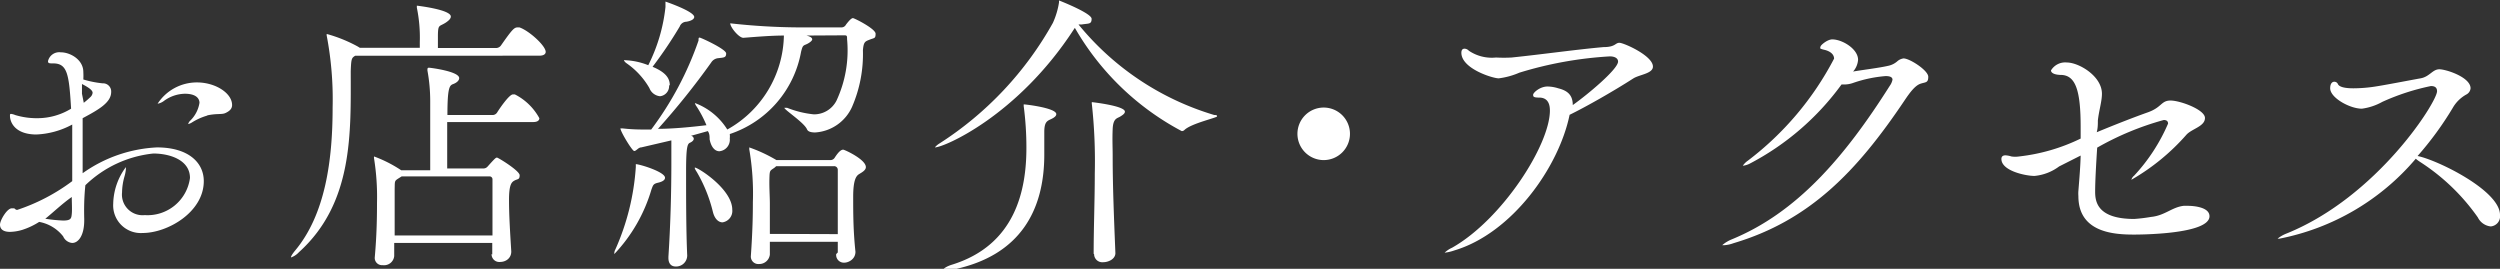 <svg xmlns="http://www.w3.org/2000/svg" viewBox="0 0 110.41 11.87"><rect x="0" y="0" width="110.41" height="11.87" fill="#333333" stroke="none"/><defs><style>.cls-1{fill:#fff;}</style></defs><title>nav-store</title><g id="レイヤー_2" data-name="レイヤー 2"><g id="レイヤー_1-2" data-name="レイヤー 1"><path class="cls-1" d="M3.72,9.67v.06c0,.69-.27,1-.53,1a.48.48,0,0,1-.4-.29A1.74,1.74,0,0,0,1.73,9.8a3.2,3.2,0,0,1-.74.35,2,2,0,0,1-.55.09c-.31,0-.44-.13-.44-.32S.31,9.2.52,9.2c0,0,.07,0,.1,0s.06.07.14.07A8.53,8.53,0,0,0,3.19,8c0-.3,0-.61,0-.91,0-.55,0-1.08,0-1.59a3.64,3.64,0,0,1-1.6.44C.66,5.93.44,5.4.44,5.11c0-.05,0-.08.05-.08a.68.68,0,0,1,.18.05,3.27,3.27,0,0,0,1,.14,2.86,2.86,0,0,0,1.47-.42c-.09-1.51-.16-2-.79-2-.17,0-.23,0-.23-.1a.51.51,0,0,1,.56-.39c.43,0,1,.33,1,.87a2.92,2.92,0,0,1,0,.33,4.51,4.51,0,0,0,.85.17.36.36,0,0,1,.38.38c0,.47-.55.78-1.26,1.16,0,.79,0,1.63,0,2.43A6.16,6.16,0,0,1,6.93,6.51C8.32,6.51,9,7.18,9,8c0,1.37-1.6,2.29-2.7,2.29A1.22,1.22,0,0,1,5,9a2.79,2.79,0,0,1,.56-1.62s0,0,0,.09a1.71,1.71,0,0,1-.07.35,2.7,2.7,0,0,0-.1.68.91.91,0,0,0,1,1,1.89,1.89,0,0,0,2-1.64c0-.79-.88-1.08-1.62-1.08a5.06,5.06,0,0,0-3,1.4C3.71,8.76,3.71,9.24,3.72,9.67ZM2,9.66a6.52,6.52,0,0,0,.79.08c.35,0,.36-.1.38-.29s0-.51,0-.75C2.74,9,2.34,9.39,2,9.66Zm1.7-5.12A4.12,4.12,0,0,0,4,4.28a.3.3,0,0,0,.09-.18c0-.1-.12-.21-.47-.39,0,.13,0,.26,0,.43Zm5.47.56a2.62,2.62,0,0,0-.68.3.56.56,0,0,1-.18.08s0,0,0,0a.34.34,0,0,1,.1-.16,1.4,1.4,0,0,0,.4-.78c0-.1-.05-.4-.65-.4a1.61,1.61,0,0,0-.91.31.64.64,0,0,1-.29.13s0,0,0,0a2.07,2.07,0,0,1,1.74-.94c.81,0,1.55.47,1.55,1,0,.17-.12.27-.29.35S9.59,5,9.13,5.1Z"/><path class="cls-1" d="M15.74,2.46l-.05,0c-.16.1-.18.12-.2.68,0,2.69.13,5.82-2.29,8a.84.84,0,0,1-.35.23,0,0,0,0,1,0,0c0-.05.05-.14.18-.3,1.34-1.6,1.66-4,1.66-6.32a15,15,0,0,0-.26-3.17.22.22,0,0,1,0-.08s0,0,0,0a6.32,6.32,0,0,1,1.38.56l.08.05h2.65V1.86A6.54,6.54,0,0,0,18.41.34c0-.05,0-.08,0-.09s0,0,0,0,1.5.17,1.5.48c0,.09-.08.17-.21.26-.3.2-.35.07-.36.55,0,.13,0,.38,0,.58h2.59A.27.27,0,0,0,22.13,2c.49-.7.58-.79.73-.79h.08c.42.14,1.16.81,1.16,1.08,0,.08-.06.17-.29.17Zm6,8.78v-.51H17.41v.58a.45.45,0,0,1-.51.4.32.32,0,0,1-.35-.33v0c.09-1,.1-1.82.1-2.43A10.72,10.72,0,0,0,16.52,7a.26.26,0,0,1,0-.09,0,0,0,0,1,0,0,5.72,5.72,0,0,1,1.2.61H19c0-.3,0-.68,0-1.08,0-.79,0-1.65,0-2a7.52,7.52,0,0,0-.12-1.31.3.3,0,0,1,0-.09s0-.05.06-.05,1.34.16,1.34.46c0,.1-.1.2-.26.26s-.26.12-.26,1.37h2a.24.24,0,0,0,.2-.12c.06-.1.52-.79.69-.79h.09a2.54,2.54,0,0,1,1.08,1.05c0,.09-.07.17-.27.17H19.75V6c0,.55,0,1.08,0,1.44h1.59a.24.24,0,0,0,.19-.08c.34-.38.37-.4.42-.4s1,.58,1,.78-.09.16-.22.23-.25.16-.25.86.05,1.46.1,2.28c0,.26-.2.46-.51.46a.34.34,0,0,1-.36-.35Zm-4-3.45-.08.05c-.25.16-.22.12-.23.52,0,.23,0,.49,0,.78s0,.81,0,1.26h4.32c0-.49,0-.95,0-1.37s0-.79,0-1.1a.13.13,0,0,0-.14-.14Z"/><path class="cls-1" d="M27.13,11.18a.39.39,0,0,1,.05-.17,10.63,10.63,0,0,0,.9-3.63c0-.13,0-.13,0-.13.17,0,1.29.34,1.29.6,0,.09-.09.17-.31.22s-.22.12-.29.3a7,7,0,0,1-1.64,2.85S27.13,11.21,27.13,11.18Zm8.42-9.61h.07c.18.05.25.1.25.17s-.16.18-.29.23-.14.09-.2.31a4.71,4.71,0,0,1-3.15,3.64,1,1,0,0,1,0,.2.51.51,0,0,1-.46.56c-.18,0-.36-.16-.43-.53,0-.12,0-.25-.08-.36L30.51,6c.08,0,.13.08.13.13s-.05.12-.16.17-.18.12-.18,1.26,0,2.65.05,3.73a.49.49,0,0,1-.51.48c-.17,0-.32-.1-.32-.38v-.05c.09-1.39.13-2.79.13-4.19,0-.33,0-.68,0-.95l-1.33.31c-.13,0-.22.16-.31.16s-.61-.86-.61-1,0,0,0,0h.09a7.88,7.88,0,0,0,.92.05h.35a14.34,14.34,0,0,0,2.09-3.93c0-.1,0-.13.05-.13s1.17.51,1.17.7-.1.18-.36.21a.41.41,0,0,0-.3.19,33.17,33.17,0,0,1-2.35,2.93c.7,0,1.55-.09,2.14-.16a5.14,5.14,0,0,0-.43-.82.41.41,0,0,1-.08-.16s0,0,0,0a2.87,2.87,0,0,1,1.43,1.17,4.85,4.85,0,0,0,2.5-4.15c-.61,0-1.39.07-1.79.1h0c-.2,0-.58-.47-.58-.64a28.78,28.78,0,0,0,3,.18h1.92a.22.22,0,0,0,.19-.12c.16-.21.25-.29.31-.29s1,.47,1,.69-.06.18-.26.26-.27.09-.3.47a5.86,5.86,0,0,1-.48,2.5A1.92,1.92,0,0,1,36,5.85c-.3,0-.34-.1-.36-.14-.13-.3-1-.86-1-.95s0,0,0,0l.12,0a4.35,4.35,0,0,0,1.18.29,1.11,1.11,0,0,0,1-.6,5.25,5.25,0,0,0,.47-2.72c0-.14,0-.17-.12-.17Zm-6,2.2a.45.45,0,0,1-.4.48.56.56,0,0,1-.47-.36,3.39,3.39,0,0,0-1-1.09c-.09-.06-.12-.12-.12-.14s0,0,.07,0a3.07,3.07,0,0,1,1,.22A7.47,7.47,0,0,0,29.39.31V.13c0-.05,0-.06,0-.06s1.27.43,1.27.68c0,.08-.1.17-.35.21a.32.32,0,0,0-.29.21,18.62,18.62,0,0,1-1.2,1.78C29.47,3.22,29.58,3.51,29.58,3.77ZM30.69,7.4c.14,0,1.65.95,1.65,1.86a.51.51,0,0,1-.43.56c-.17,0-.35-.14-.43-.48a6.57,6.57,0,0,0-.71-1.75.71.71,0,0,1-.09-.17ZM37,11.15v-.47H34v.56a.47.47,0,0,1-.48.42.33.33,0,0,1-.36-.34v0c.08-1.14.09-1.86.09-2.39a11.55,11.55,0,0,0-.16-2.34.43.43,0,0,0,0-.08s0,0,0,0a6.58,6.58,0,0,1,1.2.56h2.39a.22.22,0,0,0,.18-.1c.21-.33.32-.36.38-.36s1,.43,1,.77c0,.14-.17.23-.3.31s-.26.26-.26,1,0,1.47.1,2.43c0,.33-.31.48-.49.48a.34.34,0,0,1-.36-.38Zm0-.81c0-.56,0-1.05,0-1.5s0-1,0-1.34a.16.16,0,0,0-.18-.16H34.28l-.08.07c-.2.14-.21.1-.22.49S34,8.68,34,9s0,.86,0,1.33Z"/><path class="cls-1" d="M47.63,1.08a12.25,12.25,0,0,0,6,4c.08,0,.12,0,.12.06s-1.14.31-1.44.6a.16.16,0,0,1-.12.05,11.82,11.82,0,0,1-4.72-4.56l-.06.09c-2.48,3.8-5.72,5.19-6.12,5.19,0,0,0,0,0,0s.06-.09.21-.18a15,15,0,0,0,5-5.32,3.46,3.46,0,0,0,.27-.9c0-.05,0-.09,0-.09s1.44.56,1.44.81-.13.2-.43.25ZM41.81,11.87c-.08,0-.13,0-.13,0s.1-.1.36-.18c2.81-.87,3.29-3.3,3.29-5.16a14.05,14.05,0,0,0-.12-1.85.52.52,0,0,0,0-.07,0,0,0,0,1,0,0c.1,0,1.44.16,1.44.43,0,.07-.06.14-.23.22s-.3.12-.3.57,0,.65,0,1c0,2.44-1.05,4.45-4,5.07A2.31,2.31,0,0,1,41.81,11.87Zm6.49-.66c0-1.17.05-2.35.05-3.54a23.25,23.25,0,0,0-.13-3.08.23.23,0,0,1,0-.08s0,0,0,0,1.46.16,1.46.42c0,.08-.08.14-.21.22s-.31.07-.33.55,0,.79,0,1.18c0,1.3.05,2.55.12,4.3h0c0,.25-.29.4-.54.4a.36.36,0,0,1-.4-.36Z"/><path class="cls-1" d="M58.46,7.07a1.16,1.16,0,1,1,1.16-1.16A1.16,1.16,0,0,1,58.46,7.07Z"/><path class="cls-1" d="M64.23,11.06a1.92,1.92,0,0,1-.43.1s0,0,0,0a1.18,1.18,0,0,1,.33-.22c2.21-1.25,4.32-4.54,4.32-6.06,0-.42-.2-.57-.47-.57s-.27-.05-.27-.13.29-.36.64-.36a1.69,1.69,0,0,1,.47.08c.4.1.64.29.64.74v0c.69-.49,2-1.59,2-1.92,0-.16-.17-.23-.36-.23a16.86,16.86,0,0,0-4,.72,3.32,3.32,0,0,1-.91.25c-.27,0-1.65-.43-1.65-1.13,0-.12.05-.18.14-.18a.27.27,0,0,1,.19.09,1.81,1.81,0,0,0,1.2.3,6.22,6.22,0,0,0,.69,0c1.27-.13,2.91-.36,4.06-.46.53,0,.51-.19.7-.19S73,2.46,73,2.94c0,.31-.58.35-.86.52-.87.56-2.08,1.25-2.82,1.61C68.84,7.4,66.77,10.3,64.23,11.06Z"/><path class="cls-1" d="M77.27,7.23a.87.87,0,0,1-.3.09s0,0,0,0,.07-.12.23-.23A13.46,13.46,0,0,0,81,2.59c0-.19-.17-.33-.43-.39s-.17-.08-.17-.14.3-.32.52-.32c.44,0,1.14.42,1.14.9a.88.88,0,0,1-.22.52C82.23,3.09,83,3,83.42,2.9a.88.88,0,0,0,.38-.2.52.52,0,0,1,.27-.12c.27,0,1.09.53,1.09.81s-.12.23-.35.31-.46.38-.7.74C82,7.58,79.92,9.74,76.56,10.74a1.47,1.47,0,0,1-.42.09c-.05,0-.08,0-.08,0s.14-.14.4-.25c2.89-1.18,5-3.63,7-6.79a.69.69,0,0,0,.12-.27c0-.09-.07-.16-.3-.16a5.74,5.74,0,0,0-1.46.31,1.17,1.17,0,0,1-.32.06l-.17,0A11.73,11.73,0,0,1,77.27,7.23Z"/><path class="cls-1" d="M90.94,7.35a2.15,2.15,0,0,1-1.09.42c-.38,0-1.46-.22-1.46-.75,0-.12.08-.16.18-.16a1,1,0,0,1,.26.05,1.13,1.13,0,0,0,.34,0,8.3,8.3,0,0,0,2.72-.79V5.6c0-1.59-.22-2.25-.83-2.29-.35,0-.48-.1-.48-.2a.73.73,0,0,1,.7-.35c.53,0,1.55.6,1.55,1.38,0,.34-.13.73-.18,1.18,0,.17,0,.34-.05.52.82-.34,1.64-.66,2.26-.88s.58-.52,1-.52,1.52.4,1.52.77-.56.47-.81.73a9.58,9.58,0,0,1-2.44,2,0,0,0,0,1,0,0,.34.34,0,0,1,.12-.18,8,8,0,0,0,1.5-2.3c0-.12-.08-.16-.19-.16a12.72,12.72,0,0,0-2.94,1.22c-.05.77-.09,1.51-.09,1.94s.08,1.21,1.73,1.21A7.51,7.51,0,0,0,95,9.58c.61-.06.92-.43,1.44-.49h.19c.05,0,.95,0,.95.46,0,.81-3.16.81-3.33.81-.87,0-2.46-.08-2.46-1.7a1.45,1.45,0,0,1,0-.23c.05-.62.09-1.12.1-1.56Z"/><path class="cls-1" d="M100.67,10.54c-.05,0-.08,0-.08,0s.14-.13.4-.23c4-1.62,6.64-5.81,6.64-6.28,0-.13-.06-.23-.27-.23a10.1,10.1,0,0,0-2.15.7,2.53,2.53,0,0,1-.9.3c-.53,0-1.4-.48-1.4-.9,0-.21.09-.29.18-.29a.17.17,0,0,1,.16.1c.06.14.34.19.68.19a6.49,6.49,0,0,0,.85-.06c.39-.05,1.72-.31,2.12-.38s.53-.4.83-.4,1.38.35,1.38.84a.34.34,0,0,1-.18.27,1.56,1.56,0,0,0-.61.6,14.4,14.4,0,0,1-1.55,2.12c.86.17,3.64,1.52,3.64,2.6A.45.45,0,0,1,110,10a.72.72,0,0,1-.57-.4,9.19,9.19,0,0,0-2.52-2.43,2,2,0,0,1-.22-.16A10.54,10.54,0,0,1,100.67,10.54Z"/></g></g></svg>